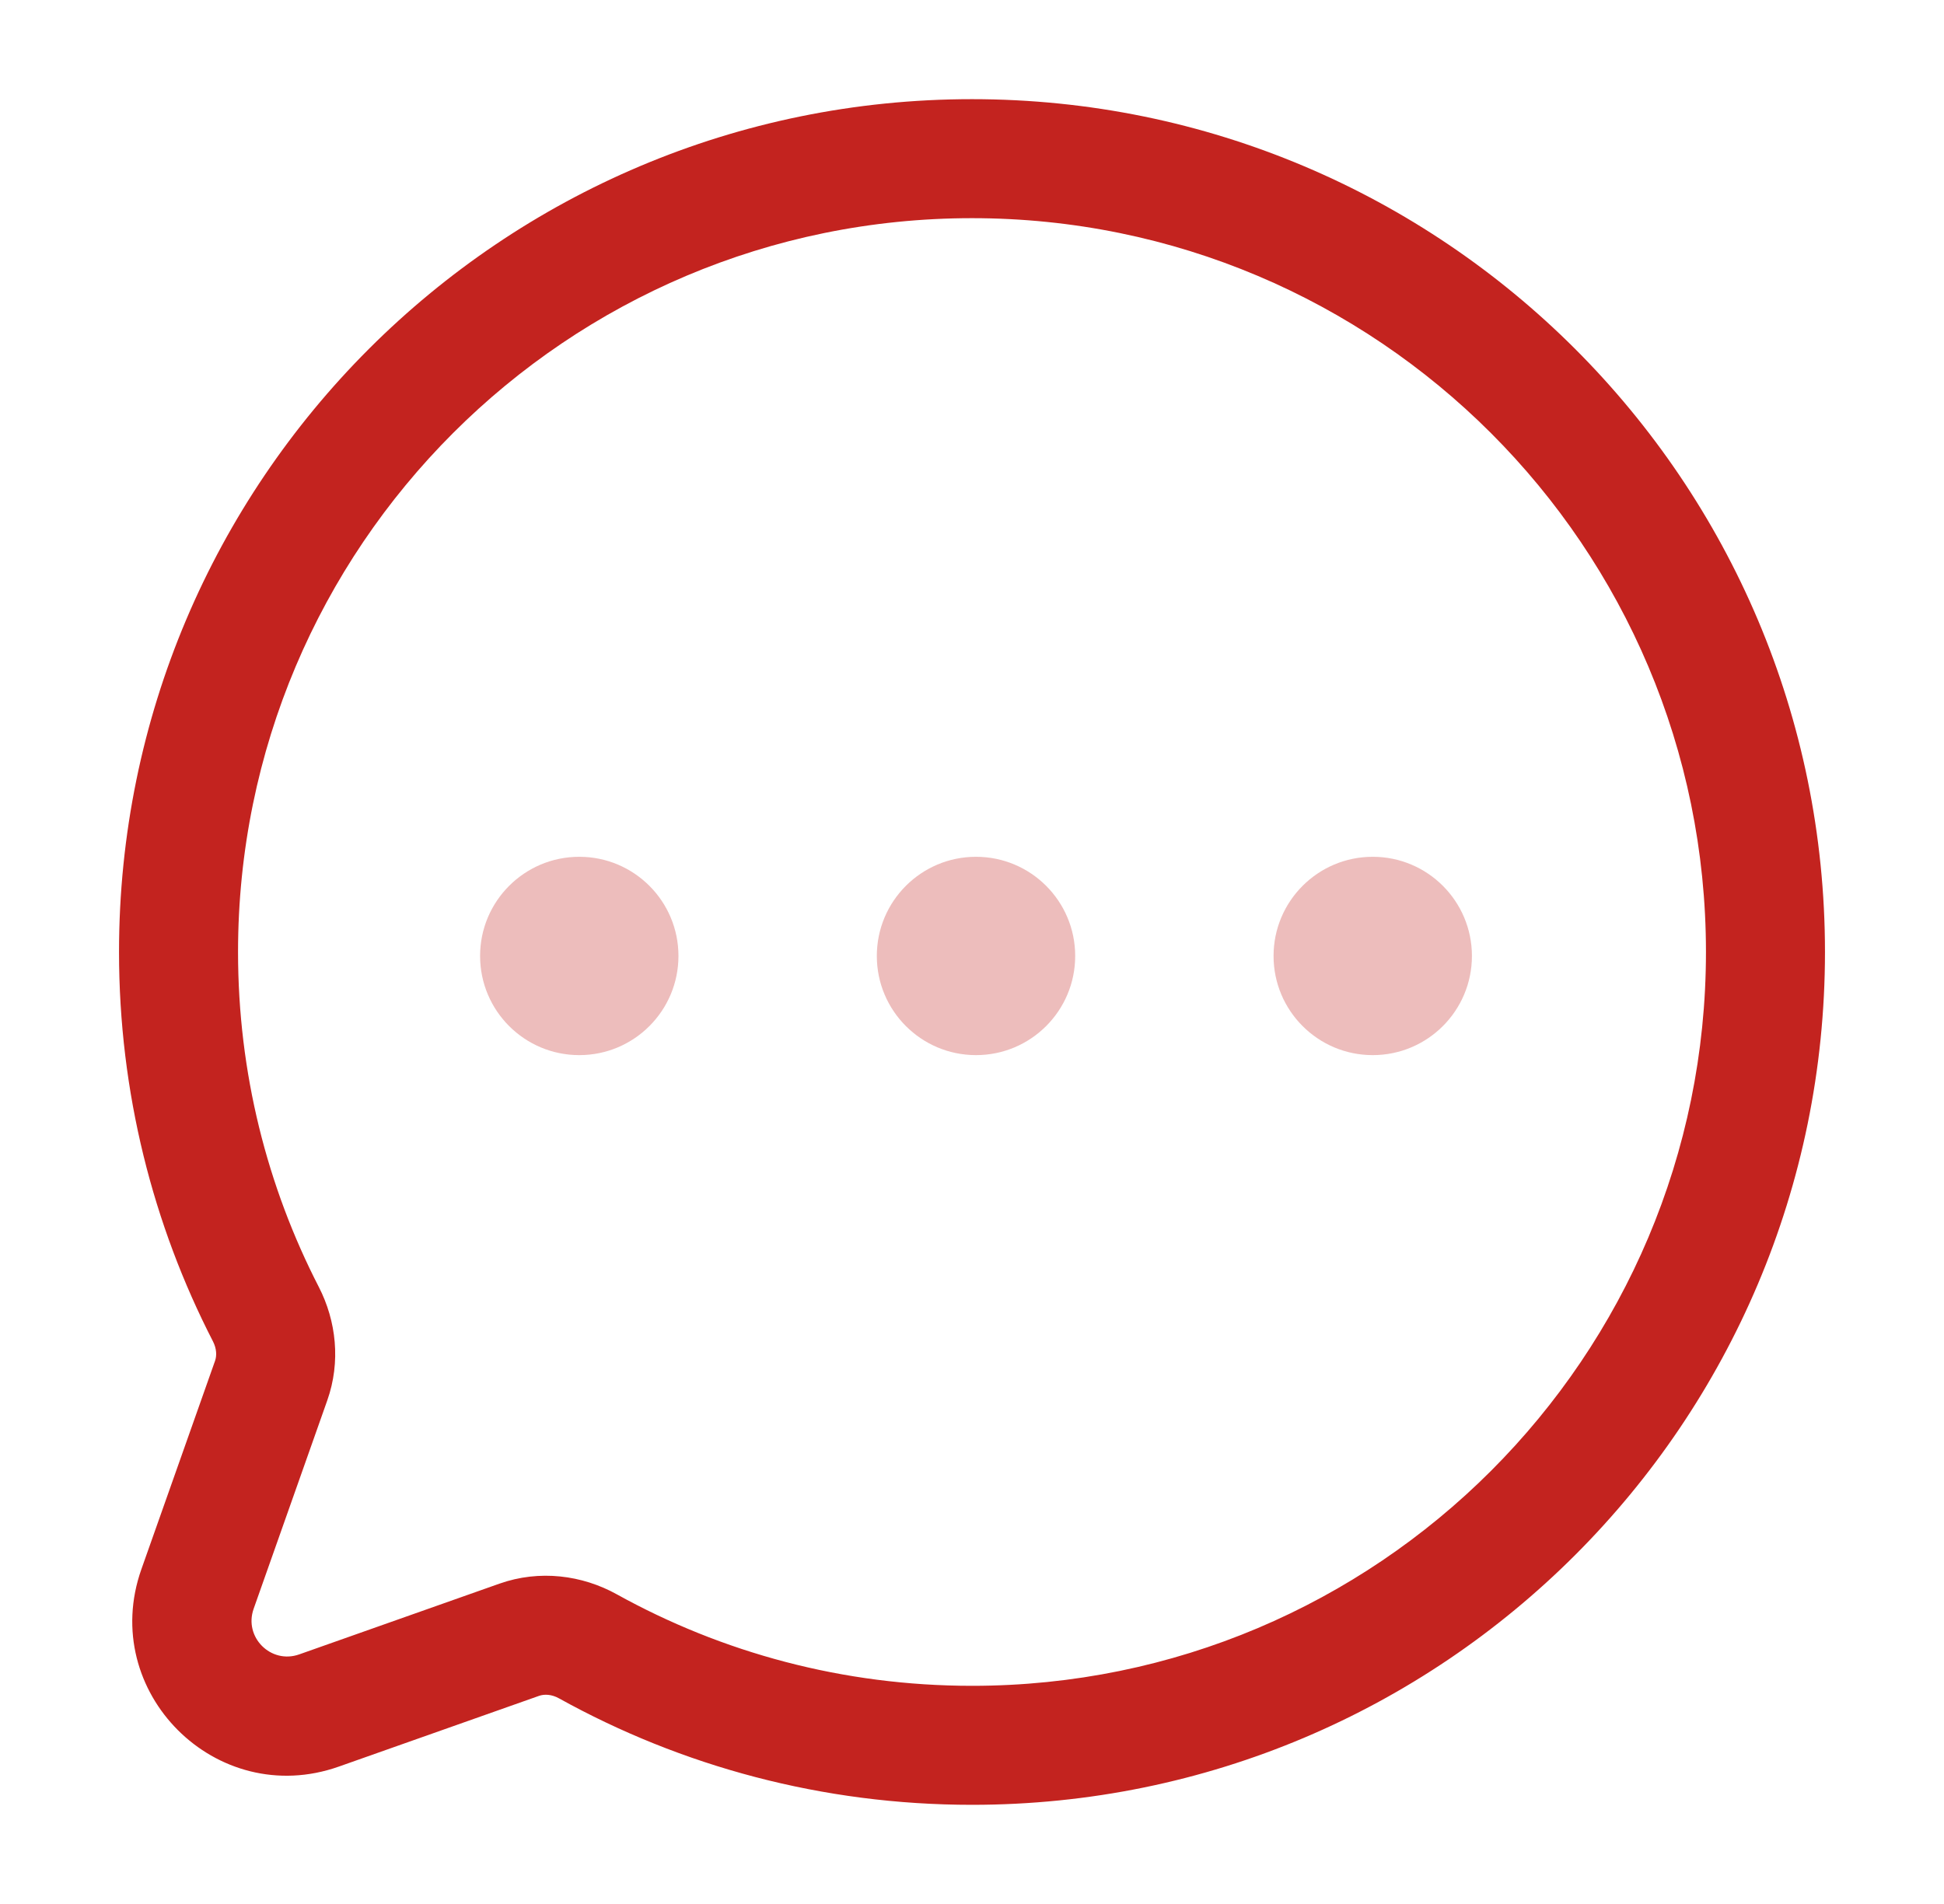 <svg width="49" height="48" viewBox="0 0 49 48" fill="none" xmlns="http://www.w3.org/2000/svg">
<path d="M4.979 40.059L3.564 39.56L3.564 39.56L4.979 40.059ZM8.041 43.122L8.541 44.536H8.541L8.041 43.122ZM13.087 41.339L12.587 39.925L13.087 41.339ZM14.818 41.504L15.545 40.192L14.818 41.504ZM6.703 33.133L5.369 33.819L6.703 33.133ZM6.835 34.806L5.421 34.306L6.835 34.806ZM6 24C6 13.783 14.283 5.5 24.5 5.5V2.5C12.626 2.5 3 12.126 3 24H6ZM8.037 32.447C6.735 29.917 6 27.047 6 24H3C3 27.535 3.854 30.874 5.369 33.819L8.037 32.447ZM6.393 40.559L8.249 35.305L5.421 34.306L3.564 39.56L6.393 40.559ZM7.541 41.708C6.828 41.96 6.141 41.273 6.393 40.559L3.564 39.56C2.472 42.651 5.45 45.629 8.541 44.536L7.541 41.708ZM12.587 39.925L7.541 41.708L8.541 44.536L13.587 42.753L12.587 39.925ZM24.5 42.5C21.248 42.5 18.197 41.662 15.545 40.192L14.09 42.816C17.176 44.527 20.727 45.5 24.5 45.5V42.5ZM43 24C43 34.217 34.717 42.5 24.5 42.5V45.5C36.374 45.5 46 35.874 46 24H43ZM24.5 5.5C34.717 5.5 43 13.783 43 24H46C46 12.126 36.374 2.5 24.5 2.5V5.5ZM13.587 42.753C13.718 42.707 13.902 42.711 14.09 42.816L15.545 40.192C14.674 39.709 13.599 39.567 12.587 39.925L13.587 42.753ZM5.369 33.819C5.463 34.004 5.465 34.18 5.421 34.306L8.249 35.305C8.593 34.332 8.475 33.3 8.037 32.447L5.369 33.819Z" fill="#C3231F"/>
<circle opacity="0.3" cx="14.601" cy="24.1" r="2.5" fill="#C3231F"/>
<circle opacity="0.3" cx="24.601" cy="24.1" r="2.5" fill="#C3231F"/>
<circle opacity="0.3" cx="34.601" cy="24.1" r="2.5" fill="#C3231F"/>
</svg>
